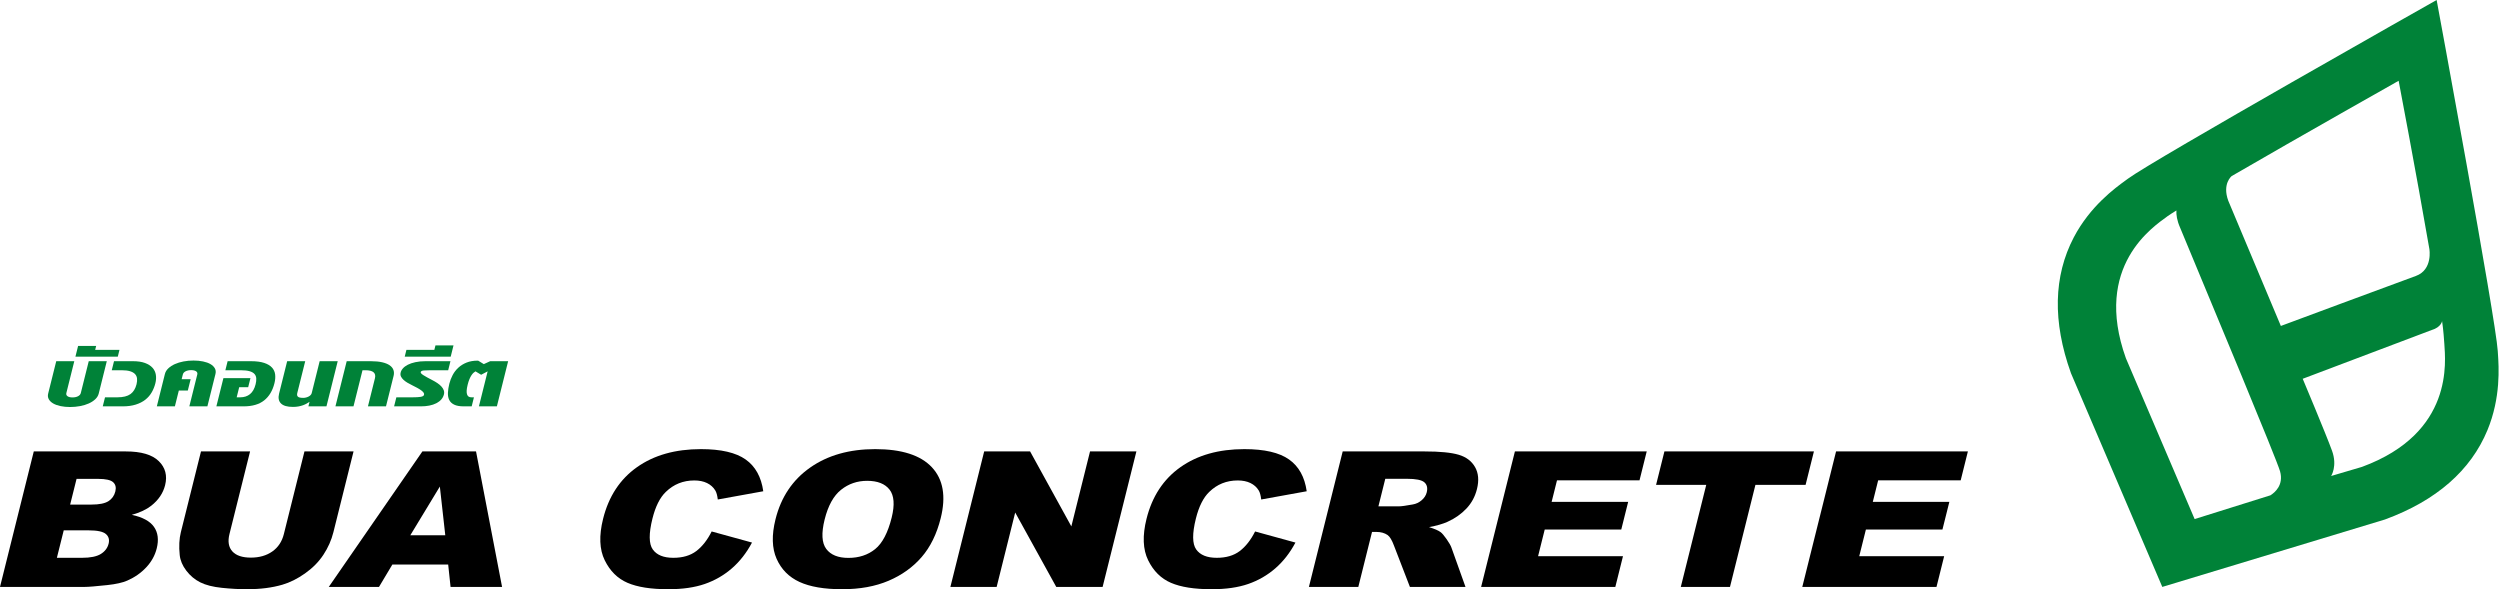 <svg width="297" height="70" viewBox="0 0 297 70" fill="none" xmlns="http://www.w3.org/2000/svg">
<path d="M11.321 47.427C11.111 47.625 10.853 47.793 10.546 47.931C10.24 48.069 9.894 48.174 9.511 48.245C9.127 48.318 8.731 48.354 8.327 48.354C7.916 48.354 7.537 48.318 7.193 48.245C6.848 48.174 6.557 48.069 6.319 47.931C6.081 47.793 5.907 47.625 5.796 47.427C5.685 47.228 5.661 47.002 5.724 46.749L6.681 42.91H8.826L7.884 46.69C7.843 46.852 7.89 46.979 8.024 47.073C8.157 47.167 8.353 47.214 8.612 47.214C8.869 47.214 9.089 47.167 9.269 47.073C9.45 46.979 9.56 46.852 9.6 46.69L10.543 42.91H12.687L11.73 46.749C11.667 47.002 11.531 47.228 11.321 47.427Z" fill="#008238"/>
<path d="M9.278 41.097H11.424L11.306 41.568H14.194L13.993 42.374H8.96L9.278 41.097Z" fill="#008238"/>
<path d="M18.46 45.524C18.362 45.917 18.215 46.282 18.02 46.618C17.824 46.954 17.571 47.245 17.259 47.489C16.946 47.734 16.569 47.926 16.126 48.065C15.683 48.205 15.169 48.275 14.583 48.275H12.207L12.476 47.201H13.951C14.627 47.201 15.142 47.074 15.494 46.821C15.847 46.568 16.09 46.177 16.221 45.649C16.285 45.391 16.305 45.16 16.279 44.954C16.253 44.749 16.171 44.575 16.033 44.43C15.895 44.286 15.697 44.176 15.44 44.099C15.184 44.023 14.854 43.985 14.449 43.985H13.278L13.545 42.91H15.795C16.366 42.91 16.844 42.982 17.228 43.123C17.61 43.265 17.908 43.456 18.121 43.694C18.334 43.931 18.465 44.209 18.515 44.525C18.565 44.842 18.547 45.175 18.46 45.524Z" fill="#008238"/>
<path d="M23.437 44.489C23.477 44.328 23.43 44.201 23.296 44.109C23.162 44.018 22.966 43.972 22.708 43.972C22.45 43.972 22.23 44.018 22.051 44.109C21.871 44.201 21.761 44.328 21.721 44.489L21.58 45.052H22.648L22.313 46.395H21.245L20.776 48.275H18.632L19.589 44.437C19.651 44.184 19.788 43.958 19.998 43.759C20.208 43.56 20.467 43.392 20.773 43.255C21.079 43.117 21.423 43.012 21.803 42.94C22.184 42.868 22.581 42.832 22.992 42.832C23.396 42.832 23.773 42.868 24.121 42.94C24.469 43.012 24.762 43.117 25 43.255C25.238 43.392 25.412 43.56 25.523 43.759C25.634 43.958 25.657 44.184 25.595 44.437L24.638 48.275H22.493L23.437 44.489Z" fill="#008238"/>
<path d="M32.605 45.524C32.385 46.411 31.978 47.091 31.386 47.564C30.793 48.038 29.977 48.275 28.938 48.275H25.705L26.541 44.922H29.753L29.485 45.996H28.418L28.117 47.201H28.546C29.007 47.201 29.393 47.074 29.703 46.821C30.013 46.568 30.235 46.177 30.367 45.649C30.43 45.395 30.456 45.166 30.444 44.961C30.433 44.755 30.364 44.581 30.24 44.437C30.115 44.293 29.922 44.181 29.659 44.102C29.396 44.025 29.042 43.985 28.595 43.985H26.774L27.042 42.91H29.805C30.453 42.91 30.98 42.979 31.387 43.114C31.792 43.249 32.101 43.435 32.315 43.67C32.528 43.907 32.653 44.182 32.688 44.499C32.724 44.816 32.697 45.157 32.605 45.524Z" fill="#008238"/>
<path d="M36.773 47.738C36.672 47.803 36.559 47.872 36.433 47.944C36.307 48.016 36.163 48.082 36.002 48.141C35.841 48.2 35.662 48.248 35.464 48.285C35.267 48.322 35.045 48.341 34.802 48.341C34.125 48.341 33.65 48.203 33.377 47.928C33.104 47.653 33.029 47.264 33.155 46.762L34.115 42.91H36.26L35.314 46.703C35.269 46.886 35.293 47.026 35.388 47.122C35.482 47.218 35.697 47.266 36.032 47.266C36.137 47.266 36.245 47.252 36.357 47.224C36.468 47.196 36.57 47.157 36.662 47.109C36.755 47.061 36.834 47.002 36.9 46.933C36.966 46.863 37.01 46.786 37.031 46.703L37.976 42.91H40.121L38.783 48.275H36.639L36.773 47.738Z" fill="#008238"/>
<path d="M44.541 44.948C44.701 44.306 44.324 43.985 43.411 43.985H43.065L41.995 48.275H39.85L41.188 42.911H44.065C44.589 42.911 45.035 42.954 45.404 43.039C45.774 43.124 46.07 43.244 46.293 43.399C46.515 43.554 46.665 43.738 46.74 43.952C46.816 44.166 46.822 44.4 46.76 44.653L45.856 48.275H43.712L44.541 44.948Z" fill="#008238"/>
<path d="M52.74 46.854C52.682 47.085 52.575 47.288 52.42 47.463C52.265 47.637 52.068 47.786 51.828 47.908C51.588 48.031 51.314 48.122 51.006 48.183C50.698 48.244 50.366 48.275 50.01 48.275H46.819L47.087 47.201H49.032C49.43 47.201 49.739 47.184 49.962 47.148C50.183 47.114 50.318 47.041 50.366 46.933C50.402 46.845 50.39 46.755 50.334 46.664C50.276 46.572 50.183 46.478 50.053 46.382C49.923 46.286 49.765 46.187 49.578 46.084C49.391 45.982 49.185 45.876 48.962 45.767C48.762 45.67 48.573 45.569 48.394 45.462C48.215 45.355 48.06 45.24 47.93 45.118C47.8 44.996 47.703 44.868 47.638 44.735C47.574 44.602 47.557 44.459 47.588 44.306C47.62 44.122 47.71 43.946 47.857 43.775C48.004 43.605 48.201 43.457 48.45 43.33C48.697 43.203 48.998 43.102 49.352 43.026C49.706 42.949 50.106 42.91 50.552 42.91H53.513L53.245 43.985H51.122C50.808 43.985 50.551 43.994 50.352 44.011C50.152 44.029 50.029 44.085 49.985 44.182C49.938 44.282 50.047 44.414 50.309 44.578C50.572 44.742 50.917 44.933 51.344 45.151C51.566 45.264 51.773 45.386 51.965 45.514C52.156 45.643 52.315 45.779 52.444 45.92C52.572 46.062 52.665 46.211 52.72 46.366C52.775 46.521 52.782 46.683 52.74 46.854Z" fill="#008238"/>
<path d="M48.282 41.568H51.599L51.733 41.031H53.877L53.543 42.374H48.081L48.282 41.568Z" fill="#008238"/>
<path d="M57.932 44.116L57.161 44.522L56.487 44.116C56.415 44.155 56.339 44.211 56.258 44.283C56.177 44.355 56.095 44.453 56.012 44.578C55.928 44.702 55.848 44.856 55.771 45.039C55.694 45.223 55.623 45.443 55.559 45.701C55.489 45.985 55.449 46.221 55.439 46.412C55.431 46.602 55.447 46.755 55.492 46.873C55.535 46.991 55.6 47.075 55.685 47.126C55.77 47.176 55.876 47.2 56.002 47.2H56.304L56.036 48.275H55.095C54.607 48.275 54.224 48.206 53.949 48.069C53.672 47.931 53.477 47.743 53.363 47.502C53.248 47.262 53.199 46.978 53.214 46.651C53.229 46.323 53.285 45.969 53.379 45.59C53.47 45.227 53.603 44.88 53.78 44.548C53.957 44.217 54.183 43.925 54.458 43.674C54.733 43.423 55.059 43.222 55.435 43.071C55.81 42.921 56.246 42.845 56.742 42.845H56.805L57.476 43.258L58.232 42.911H60.367L59.029 48.275H56.895L57.932 44.116Z" fill="#008238"/>
<path d="M8.334 59.943H10.876C11.787 59.943 12.454 59.81 12.878 59.542C13.301 59.275 13.576 58.889 13.702 58.384C13.818 57.916 13.731 57.55 13.44 57.286C13.149 57.023 12.56 56.891 11.675 56.891H9.095L8.334 59.943ZM6.757 66.267H9.737C10.743 66.267 11.49 66.115 11.979 65.812C12.468 65.508 12.776 65.1 12.904 64.587C13.022 64.112 12.913 63.729 12.576 63.44C12.24 63.151 11.56 63.006 10.537 63.006H7.571L6.757 66.267ZM4.013 53.63H14.951C16.775 53.63 18.079 54.014 18.863 54.783C19.647 55.551 19.898 56.503 19.615 57.638C19.378 58.589 18.827 59.405 17.96 60.086C17.382 60.54 16.614 60.898 15.654 61.162C16.943 61.44 17.824 61.917 18.295 62.595C18.767 63.271 18.876 64.123 18.62 65.147C18.412 65.982 17.997 66.732 17.375 67.398C16.753 68.064 15.999 68.591 15.111 68.979C14.56 69.22 13.777 69.396 12.761 69.506C11.409 69.652 10.517 69.725 10.087 69.725H0L4.013 53.63Z" fill="black"/>
<path d="M36.17 53.63H42.001L39.61 63.219C39.373 64.17 38.975 65.068 38.416 65.913C37.858 66.758 37.127 67.496 36.225 68.129C35.324 68.762 34.433 69.206 33.552 69.462C32.328 69.821 30.92 70 29.329 70C28.409 70 27.419 69.945 26.358 69.835C25.297 69.725 24.442 69.508 23.793 69.183C23.142 68.857 22.589 68.395 22.133 67.794C21.676 67.195 21.415 66.577 21.351 65.94C21.244 64.916 21.29 64.01 21.487 63.219L23.878 53.63H29.709L27.26 63.448C27.042 64.325 27.157 65.011 27.605 65.505C28.054 65.998 28.785 66.245 29.8 66.245C30.806 66.245 31.656 66.002 32.35 65.516C33.043 65.029 33.5 64.34 33.722 63.448L36.17 53.63Z" fill="black"/>
<path d="M52.899 63.588L52.254 57.802L48.746 63.588H52.899ZM53.244 67.069H46.61L45.025 69.725H39.059L50.18 53.63H56.553L59.646 69.725H53.527L53.244 67.069Z" fill="black"/>
<path d="M84.546 63.138L89.338 64.456C88.689 65.678 87.893 66.699 86.949 67.518C86.005 68.338 84.933 68.957 83.733 69.374C82.532 69.791 81.085 70 79.39 70C77.336 70 75.72 69.746 74.544 69.237C73.368 68.729 72.466 67.835 71.839 66.555C71.212 65.275 71.148 63.637 71.646 61.639C72.31 58.977 73.652 56.931 75.673 55.501C77.693 54.071 80.225 53.356 83.27 53.356C85.652 53.356 87.422 53.765 88.581 54.586C89.74 55.405 90.438 56.664 90.677 58.362L85.274 59.339C85.215 58.849 85.115 58.49 84.974 58.263C84.742 57.883 84.416 57.59 83.994 57.385C83.572 57.18 83.069 57.078 82.484 57.078C81.159 57.078 80.031 57.531 79.1 58.438C78.399 59.11 77.869 60.166 77.511 61.606C77.066 63.391 77.079 64.613 77.55 65.275C78.022 65.936 78.834 66.267 79.986 66.267C81.105 66.267 82.015 66 82.721 65.466C83.425 64.931 84.034 64.156 84.546 63.138Z" fill="black"/>
<path d="M97.968 61.711C97.563 63.335 97.626 64.503 98.159 65.213C98.691 65.923 99.568 66.278 100.789 66.278C102.044 66.278 103.103 65.93 103.965 65.235C104.826 64.539 105.481 63.292 105.93 61.491C106.307 59.976 106.224 58.869 105.681 58.17C105.137 57.471 104.25 57.122 103.02 57.122C101.842 57.122 100.808 57.476 99.917 58.187C99.026 58.897 98.376 60.071 97.968 61.711ZM92.13 61.689C92.785 59.062 94.155 57.015 96.24 55.552C98.325 54.088 100.902 53.356 103.972 53.356C107.12 53.356 109.365 54.075 110.709 55.513C112.054 56.951 112.403 58.966 111.757 61.557C111.288 63.438 110.531 64.98 109.487 66.184C108.443 67.389 107.135 68.326 105.562 68.995C103.989 69.665 102.153 70 100.054 70C97.922 70 96.229 69.711 94.976 69.133C93.722 68.555 92.818 67.639 92.261 66.388C91.705 65.136 91.661 63.57 92.13 61.689Z" fill="black"/>
<path d="M116.92 53.63H122.376L127.276 62.535L129.496 53.63H135.004L130.991 69.725H125.483L120.605 60.888L118.402 69.725H112.907L116.92 53.63Z" fill="black"/>
<path d="M149.106 63.138L153.898 64.456C153.249 65.678 152.452 66.699 151.509 67.518C150.565 68.338 149.493 68.957 148.293 69.374C147.092 69.791 145.644 70 143.95 70C141.895 70 140.28 69.746 139.104 69.237C137.928 68.729 137.026 67.835 136.399 66.555C135.772 65.275 135.708 63.637 136.206 61.639C136.87 58.977 138.212 56.931 140.233 55.501C142.253 54.071 144.785 53.356 147.829 53.356C150.211 53.356 151.982 53.765 153.141 54.586C154.299 55.405 154.998 56.664 155.237 58.362L149.833 59.339C149.775 58.849 149.675 58.49 149.534 58.263C149.302 57.883 148.975 57.59 148.554 57.385C148.132 57.18 147.628 57.078 147.043 57.078C145.719 57.078 144.591 57.531 143.66 58.438C142.959 59.11 142.429 60.166 142.07 61.606C141.626 63.391 141.639 64.613 142.11 65.275C142.582 65.936 143.393 66.267 144.546 66.267C145.664 66.267 146.575 66 147.281 65.466C147.985 64.931 148.594 64.156 149.106 63.138Z" fill="black"/>
<path d="M163.756 60.152H166.22C166.486 60.152 167.02 60.079 167.822 59.932C168.225 59.866 168.583 59.698 168.895 59.427C169.208 59.157 169.408 58.845 169.495 58.494C169.625 57.974 169.531 57.575 169.214 57.298C168.896 57.019 168.204 56.88 167.138 56.88H164.571L163.756 60.152ZM155.499 69.725L159.512 53.63H169.25C171.057 53.63 172.405 53.762 173.293 54.025C174.182 54.289 174.829 54.777 175.237 55.491C175.643 56.205 175.719 57.074 175.463 58.099C175.241 58.992 174.826 59.762 174.216 60.41C173.607 61.057 172.861 61.583 171.978 61.985C171.415 62.242 170.678 62.453 169.767 62.622C170.413 62.82 170.871 63.017 171.14 63.215C171.322 63.347 171.563 63.63 171.864 64.061C172.164 64.494 172.353 64.827 172.433 65.062L174.1 69.725H167.497L165.6 64.807C165.364 64.17 165.114 63.757 164.852 63.566C164.493 63.318 164.046 63.193 163.514 63.193H162.997L161.368 69.725H155.499Z" fill="black"/>
<path d="M179.97 53.63H195.63L194.773 57.067H184.969L184.332 59.624H193.426L192.607 62.907H183.513L182.722 66.08H192.809L191.9 69.725H175.957L179.97 53.63Z" fill="black"/>
<path d="M197.733 53.63H215.494L214.503 57.604H208.544L205.522 69.725H199.679L202.701 57.604H196.741L197.733 53.63Z" fill="black"/>
<path d="M218.126 53.63H233.785L232.929 57.067H223.125L222.488 59.624H231.582L230.763 62.907H221.669L220.878 66.08H230.965L230.056 69.725H214.113L218.126 53.63Z" fill="black"/>
<path d="M280.603 55.466L276.939 56.548C276.939 56.548 277.707 55.366 277.043 53.544C276.317 51.546 273.562 44.999 273.562 44.999L288.889 39.205C290.009 38.875 290.12 38.151 290.12 38.151C290.274 39.173 290.366 40.491 290.386 40.844C290.503 42.864 291.579 51.423 280.603 55.466ZM269.726 58.844L260.722 61.665L252.555 42.555C248.615 31.56 255.883 26.889 257.509 25.681C257.662 25.568 258.08 25.301 258.555 25.004C258.529 25.517 258.621 26.2 258.998 27.049C262.897 36.432 270.46 54.536 270.87 55.992C271.331 57.629 270.235 58.525 269.726 58.844ZM265.126 20.916C273.299 16.174 284.957 9.597 284.957 9.597L284.958 9.595C284.958 9.595 286.997 20.268 288.607 29.569C288.607 29.569 289.048 32.042 287.006 32.783C284.63 33.644 270.965 38.723 270.965 38.723L264.717 23.845C263.978 21.816 265.126 20.916 265.126 20.916ZM296.754 42.027C296.745 41.901 296.738 41.787 296.732 41.687C296.522 38.026 289.472 7.62939e-06 289.472 7.62939e-06C289.472 7.62939e-06 255.762 19.03 252.814 21.219C252.734 21.279 252.641 21.346 252.538 21.42C251.274 22.338 248.313 24.488 246.366 28.198C243.955 32.798 243.838 38.215 246.018 44.298L246.035 44.348L246.056 44.396L256.881 69.726L283.263 61.737L283.312 61.722L283.361 61.705C289.435 59.468 293.522 55.901 295.508 51.102C297.11 47.231 296.861 43.584 296.754 42.027Z" fill="#008238"/>
</svg>
